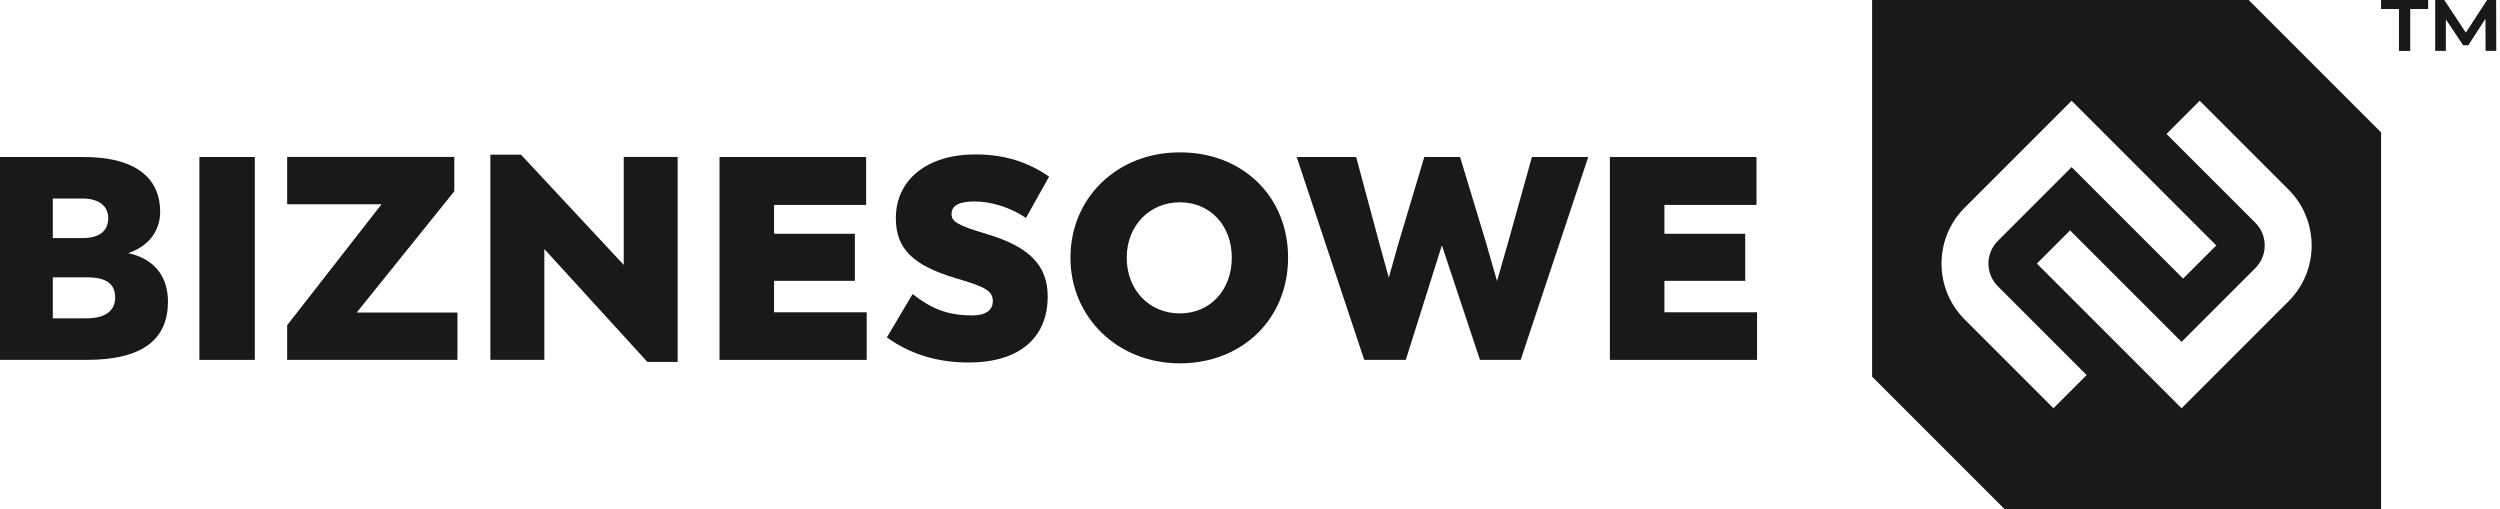 <svg width="167" height="34" viewBox="0 0 167 34" fill="none" xmlns="http://www.w3.org/2000/svg">
<g clip-path="url(#clip0_6542_77925)">
<path fill-rule="evenodd" clip-rule="evenodd" d="M159.056 34H133.896L125.056 25.159V-0H150.213L159.056 8.843V34ZM145.832 18.612L148.049 16.395L138.384 6.73L131.233 13.881C130.205 14.906 129.693 16.258 129.693 17.607C129.693 18.957 130.208 20.306 131.233 21.334L137.171 27.272L139.388 25.055L133.45 19.117C133.036 18.703 132.828 18.155 132.828 17.607C132.828 17.059 133.036 16.512 133.45 16.098L138.384 11.164L145.832 18.612ZM138.28 15.39L136.063 17.607L145.728 27.272L152.879 20.121C153.906 19.096 154.418 17.744 154.418 16.395C154.418 15.045 153.903 13.693 152.879 12.668L146.94 6.73L144.723 8.947L150.662 14.885C151.075 15.299 151.283 15.847 151.283 16.395C151.283 16.943 151.075 17.491 150.662 17.904L145.728 22.838L138.28 15.39Z" fill="#191919"/>
<path d="M159.056 0H162.201V0.599H161.004V3.402H160.251V0.599H159.053V0H159.056ZM166.037 3.399L166.029 1.253L164.883 3.024H164.538L163.384 1.294V3.399H162.671V0H163.277L164.718 2.179L166.136 0H166.742L166.75 3.399H166.037Z" fill="#191919"/>
<path d="M11.22 20.147C11.22 22.557 9.677 24.041 5.783 24.041H-0V10.487H5.57C9.213 10.487 10.7 12.009 10.7 14.15C10.7 15.461 9.87 16.484 8.559 16.907C10.507 17.331 11.22 18.68 11.22 20.147ZM5.494 13.262H3.528V15.903H5.515C6.651 15.903 7.229 15.421 7.229 14.571C7.229 13.78 6.631 13.259 5.494 13.259V13.262ZM7.694 19.875C7.694 18.97 7.115 18.526 5.804 18.526H3.528V21.263H5.804C7.077 21.263 7.694 20.723 7.694 19.875Z" fill="#191919"/>
<path d="M13.32 10.487H17.021V24.041H13.32V10.487Z" fill="#191919"/>
<path d="M30.557 20.877V24.038H19.183V21.724L25.486 13.645H19.183V10.484H30.347V12.777L23.83 20.875H30.56L30.557 20.877Z" fill="#191919"/>
<path d="M45.268 10.487V24.175H43.244L36.362 16.636V24.041H32.757V10.332H34.802L41.666 17.696V10.484H45.271L45.268 10.487Z" fill="#191919"/>
<path d="M57.896 20.86V24.041H48.064V10.487H57.858V13.688H51.707V15.616H57.105V18.759H51.707V20.86H57.896Z" fill="#191919"/>
<path d="M59.245 22.536L60.96 19.644C62.234 20.629 63.294 21.07 64.951 21.07C65.838 21.07 66.32 20.723 66.32 20.126C66.32 19.431 65.818 19.162 63.91 18.604C60.98 17.737 59.842 16.618 59.842 14.576C59.842 11.993 61.944 10.314 65.164 10.314C67.15 10.314 68.713 10.854 70.08 11.798L68.537 14.556C67.497 13.861 66.244 13.457 65.088 13.457C64.085 13.457 63.565 13.726 63.565 14.287C63.565 14.807 63.931 15.038 65.917 15.636C68.771 16.484 69.986 17.737 69.986 19.802C69.986 22.597 68.058 24.216 64.702 24.216C62.523 24.216 60.712 23.599 59.245 22.539V22.536Z" fill="#191919"/>
<path d="M71.506 17.214C71.506 13.224 74.611 10.177 78.814 10.177C83.018 10.177 86.044 13.127 86.044 17.214C86.044 21.301 82.98 24.271 78.814 24.271C74.649 24.271 71.506 21.187 71.506 17.214ZM82.284 17.214C82.284 15.035 80.818 13.513 78.814 13.513C76.81 13.513 75.265 15.055 75.265 17.214C75.265 19.373 76.77 20.936 78.814 20.936C80.859 20.936 82.284 19.355 82.284 17.214Z" fill="#191919"/>
<path d="M106.094 10.487L101.581 24.041H98.862L96.317 16.387L93.907 24.041H91.132L86.619 10.487H90.592L92.154 16.309L92.771 18.546L93.408 16.291L95.143 10.487H97.532L99.25 16.154L100.001 18.777L100.752 16.154L102.332 10.487H106.091H106.094Z" fill="#191919"/>
<path d="M117.372 20.86V24.041H107.54V10.487H117.334V13.688H111.183V15.616H116.581V18.759H111.183V20.86H117.372Z" fill="#191919"/>
</g>
<defs>
<clipPath id="clip0_6542_77925">
<rect width="166.75" height="34" fill="white"/>
</clipPath>
</defs>
</svg>
